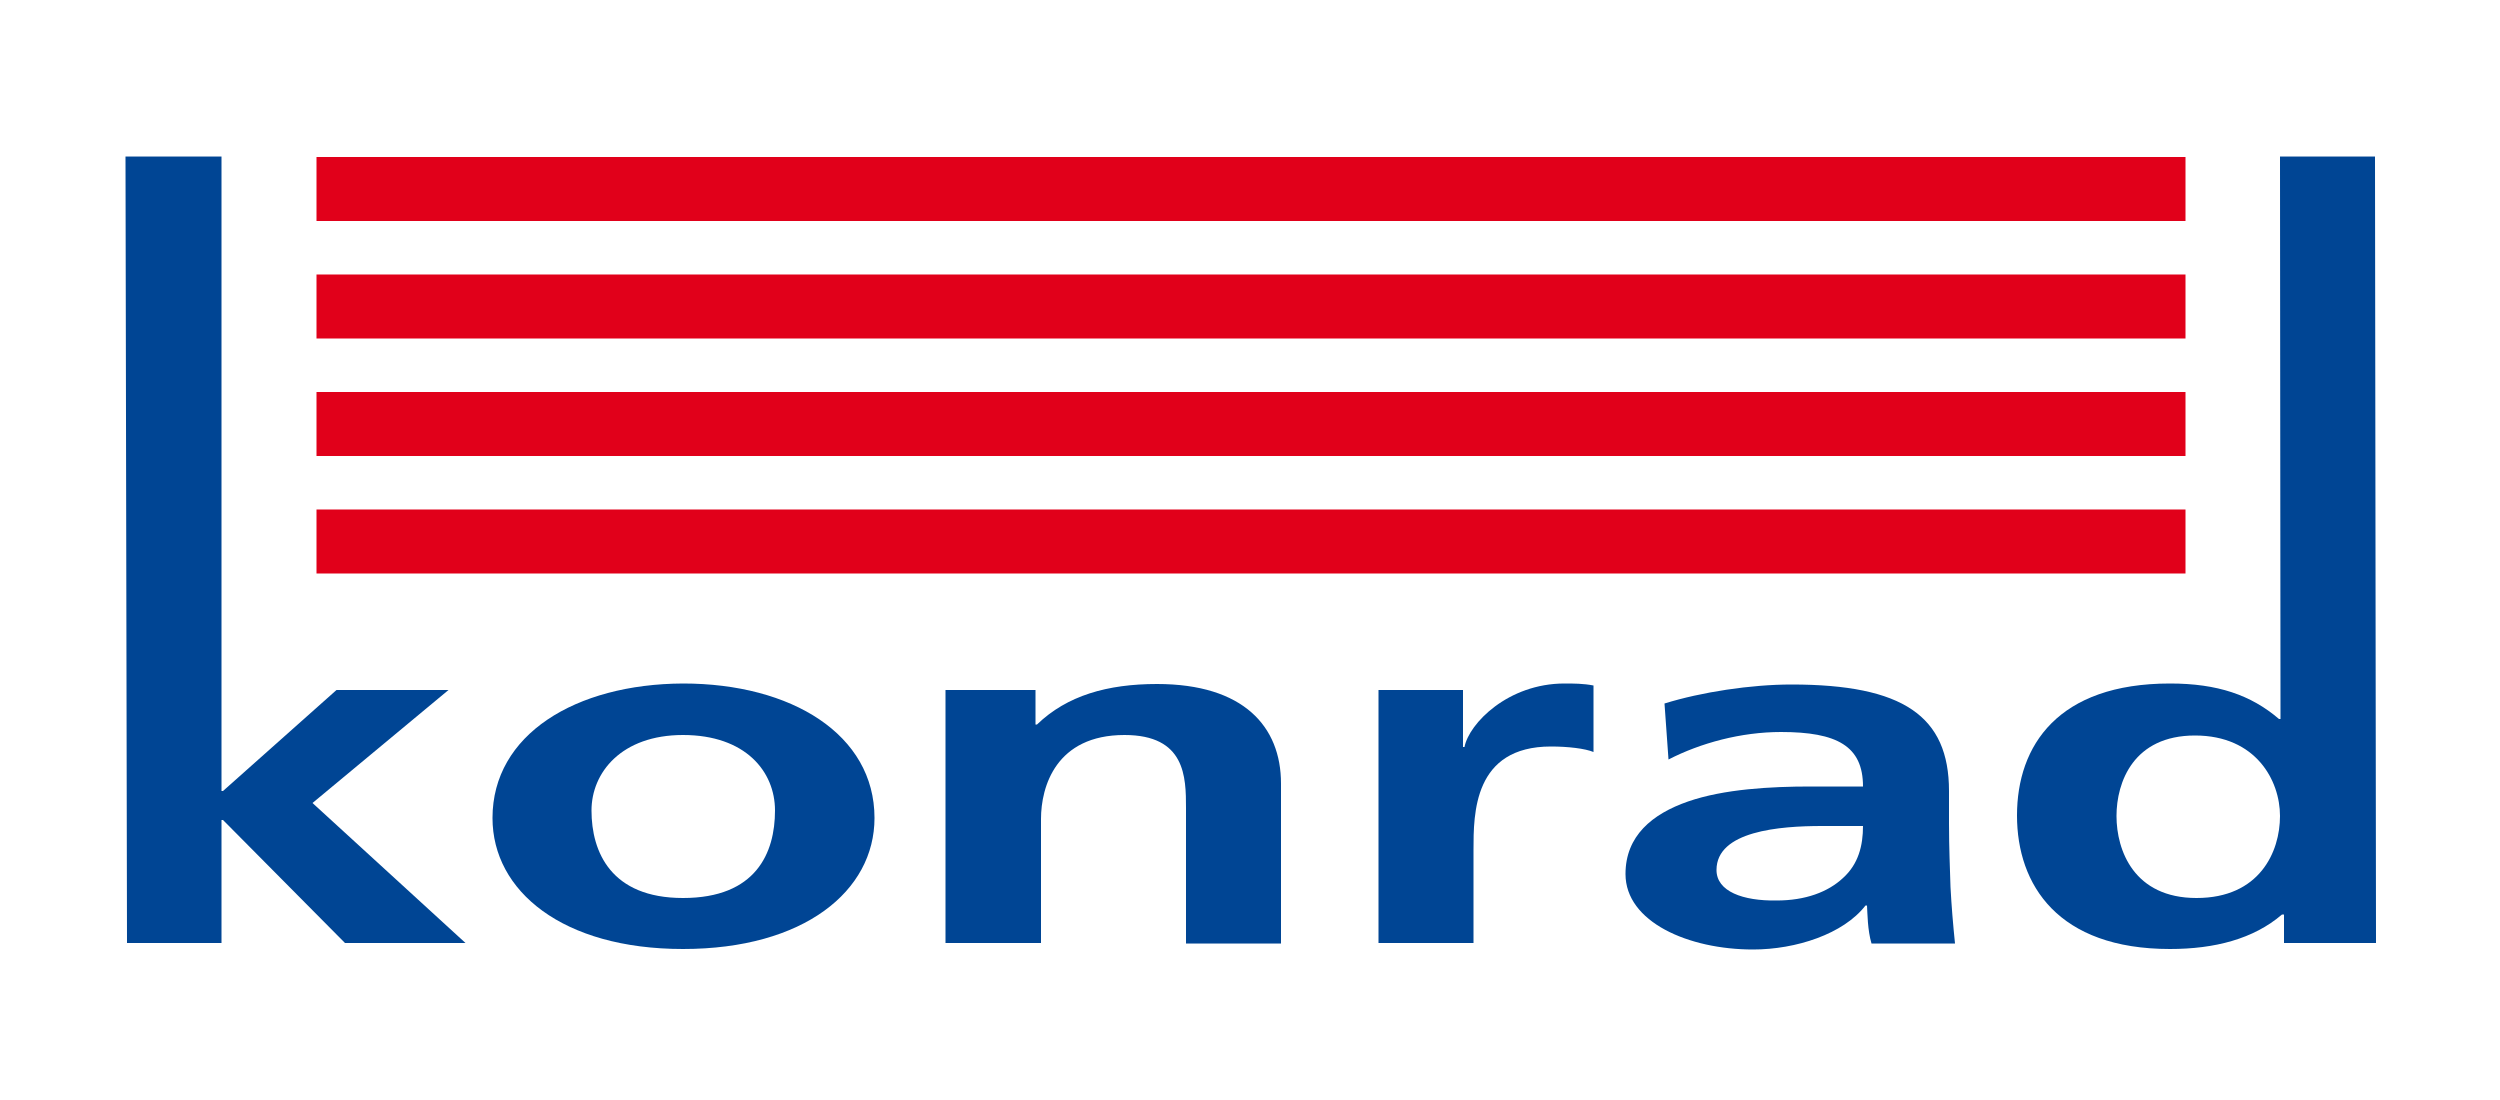 <?xml version="1.0" encoding="UTF-8"?>
<svg xmlns="http://www.w3.org/2000/svg" xmlns:xlink="http://www.w3.org/1999/xlink" version="1.1" id="Ebene_1" x="0px" y="0px" width="500px" height="220px" viewBox="0 0 500 220" xml:space="preserve">
<g>
	<rect x="63.3" y="31.4" fill="#E1001A" width="373.8" height="12.8"></rect>
	<rect x="63.3" y="54.9" fill="#E1001A" width="373.8" height="12.8"></rect>
	<rect x="63.3" y="78.4" fill="#E1001A" width="373.8" height="12.8"></rect>
	<rect x="63.3" y="101.9" fill="#E1001A" width="373.8" height="12.8"></rect>
	<polygon fill="#004594" points="25.4,188.6 44.3,188.6 44.3,164 44.6,164 69,188.6 93.1,188.6 62.5,160.6 89.7,138 67.3,138    44.6,158.2 44.3,158.2 44.3,31.3 25.1,31.3  "></polygon>
	<path fill="#004594" d="M98.5,163.6c0,14.6,14,26.2,38.1,26.2c24.2,0,38.3-11.6,38.3-26.2c0-16.7-16.6-26.9-38.3-26.9   C115.1,136.8,98.5,146.9,98.5,163.6z M118.3,162.1c0-7.6,6-15.1,18.3-15.1c12.5,0,18.4,7.3,18.4,15.1c0,8.5-3.8,17.5-18.4,17.5   C122.2,179.6,118.3,170.4,118.3,162.1z"></path>
	<path fill="#004594" d="M189.2,188.6h19v-24.8c0-6.5,3-16.8,16.7-16.8c12.2,0,12.3,8.4,12.3,14.6v27.1h19v-32   c0-11.4-7.5-19.9-24.8-19.9c-9.9,0-18,2.3-24,8.1h-0.3V138h-18V188.6z"></path>
	<path fill="#004594" d="M275.7,188.6h19V170c0-7.3,0-20.7,15.5-20.7c3.4,0,6.8,0.4,8.5,1.1v-13.3c-2-0.4-4-0.4-5.8-0.4   c-11.3,0-19.1,8-20,12.7h-0.3V138h-16.9V188.6z"></path>
	<path fill="#004594" d="M333.7,151.9c6.4-3.3,14.5-5.5,22.5-5.5c11.2,0,16.4,2.8,16.4,10.9h-10.5c-7.9,0-17.3,0.5-24.5,3   c-7.2,2.5-12.5,6.9-12.5,14.5c0,9.6,12.6,15.1,25.5,15.1c8.6,0,18.1-3.1,22.5-8.8h0.3c0.1,1.6,0.1,4.9,0.9,7.6h16.7   c-0.4-3.9-0.7-7.5-0.9-11.3c-0.1-3.7-0.3-7.6-0.3-12.7v-6.5c0-15-9.2-21.3-31.5-21.3c-8.1,0-18,1.5-25.4,3.8L333.7,151.9z    M343.3,174c0-7.8,12.6-8.8,21.1-8.8h8.2c0,3.9-0.9,7.6-4,10.4c-3,2.8-7.5,4.5-13.3,4.5C348.6,180.2,343.3,178.3,343.3,174z"></path>
	<path fill="#004594" d="M456.7,182.9h-0.3c-5.7,4.9-13.5,6.9-22.4,6.9c-22.4,0-30.6-12.8-30.6-26.7c0-14,8.2-26.4,30.6-26.4   c9.5,0,16.2,2.3,21.8,7.1h0.3L456,31.3h19l0.2,157.3h-18.4V182.9z M439.3,179.6c12.6,0,16.7-9.2,16.7-16.4c0-7.1-4.8-16.1-17-16.1   c-12.3,0-15.7,9.3-15.7,16.1C423.3,170.1,426.8,179.6,439.3,179.6z"></path>
</g>
</svg>
